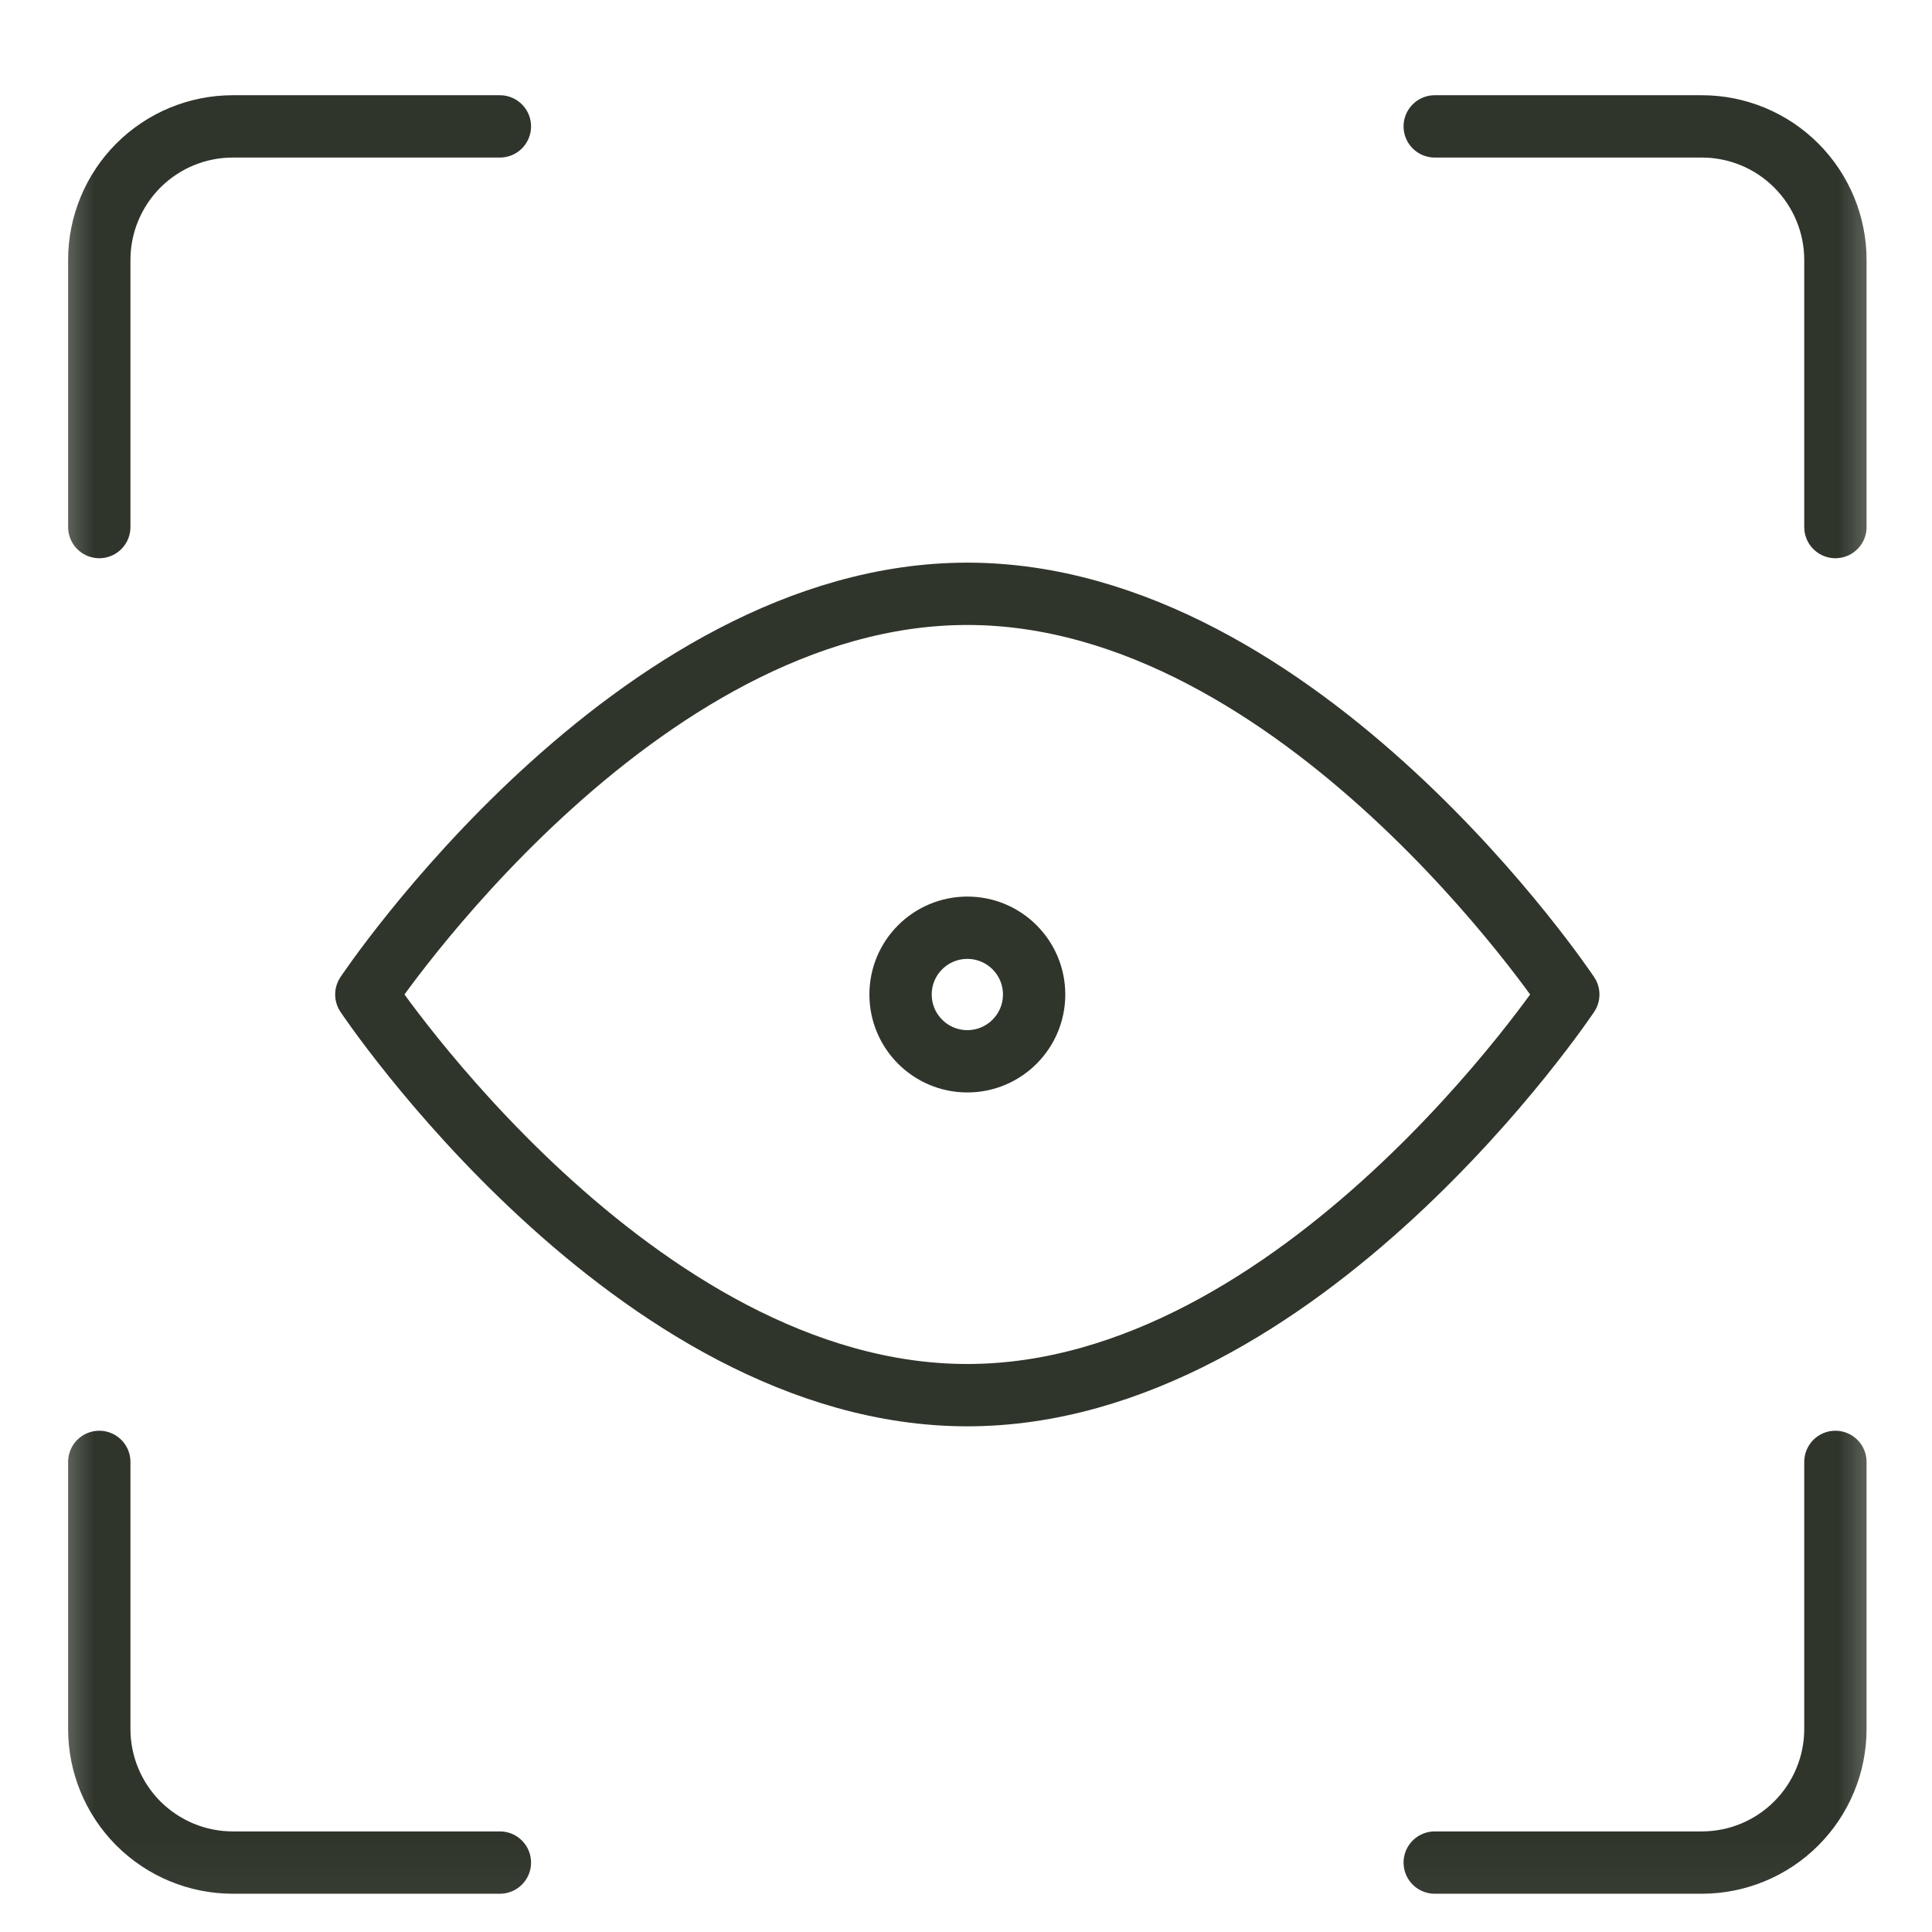<svg width="31" height="31" viewBox="0 0 31 31" fill="none" xmlns="http://www.w3.org/2000/svg">
<mask id="mask0_3565_292" style="mask-type:luminance" maskUnits="userSpaceOnUse" x="0" y="0" width="31" height="31">
<path d="M30.521 0.957H0.521V30.957H30.521V0.957Z" fill="white"/>
</mask>
<g mask="url(#mask0_3565_292)">
<path d="M29.45 23.457V27.743C29.45 28.311 29.224 28.856 28.822 29.258C28.421 29.66 27.875 29.886 27.307 29.886H23.021" stroke="#2F352B" stroke-linecap="round" stroke-linejoin="round"/>
<path d="M23.021 2.028H27.307C27.875 2.028 28.421 2.254 28.822 2.656C29.224 3.058 29.45 3.603 29.45 4.171V8.457" stroke="#2F352B" stroke-linecap="round" stroke-linejoin="round"/>
<path d="M1.593 8.457V4.171C1.593 3.603 1.819 3.058 2.22 2.656C2.622 2.254 3.167 2.028 3.736 2.028H8.021" stroke="#2F352B" stroke-linecap="round" stroke-linejoin="round"/>
<path d="M8.021 29.886H3.736C3.167 29.886 2.622 29.66 2.22 29.258C1.819 28.856 1.593 28.311 1.593 27.743V23.457" stroke="#2F352B" stroke-linecap="round" stroke-linejoin="round"/>
<path d="M25.164 15.957C25.164 15.957 20.878 22.386 15.521 22.386C10.164 22.386 5.878 15.957 5.878 15.957C5.878 15.957 10.164 9.528 15.521 9.528C20.878 9.528 25.164 15.957 25.164 15.957Z" stroke="#2F352B" stroke-linecap="round" stroke-linejoin="round"/>
<path d="M15.522 17.029C16.113 17.029 16.593 16.549 16.593 15.957C16.593 15.365 16.113 14.886 15.522 14.886C14.93 14.886 14.45 15.365 14.45 15.957C14.45 16.549 14.93 17.029 15.522 17.029Z" stroke="#2F352B" stroke-linecap="round" stroke-linejoin="round"/>
</g>
</svg>
